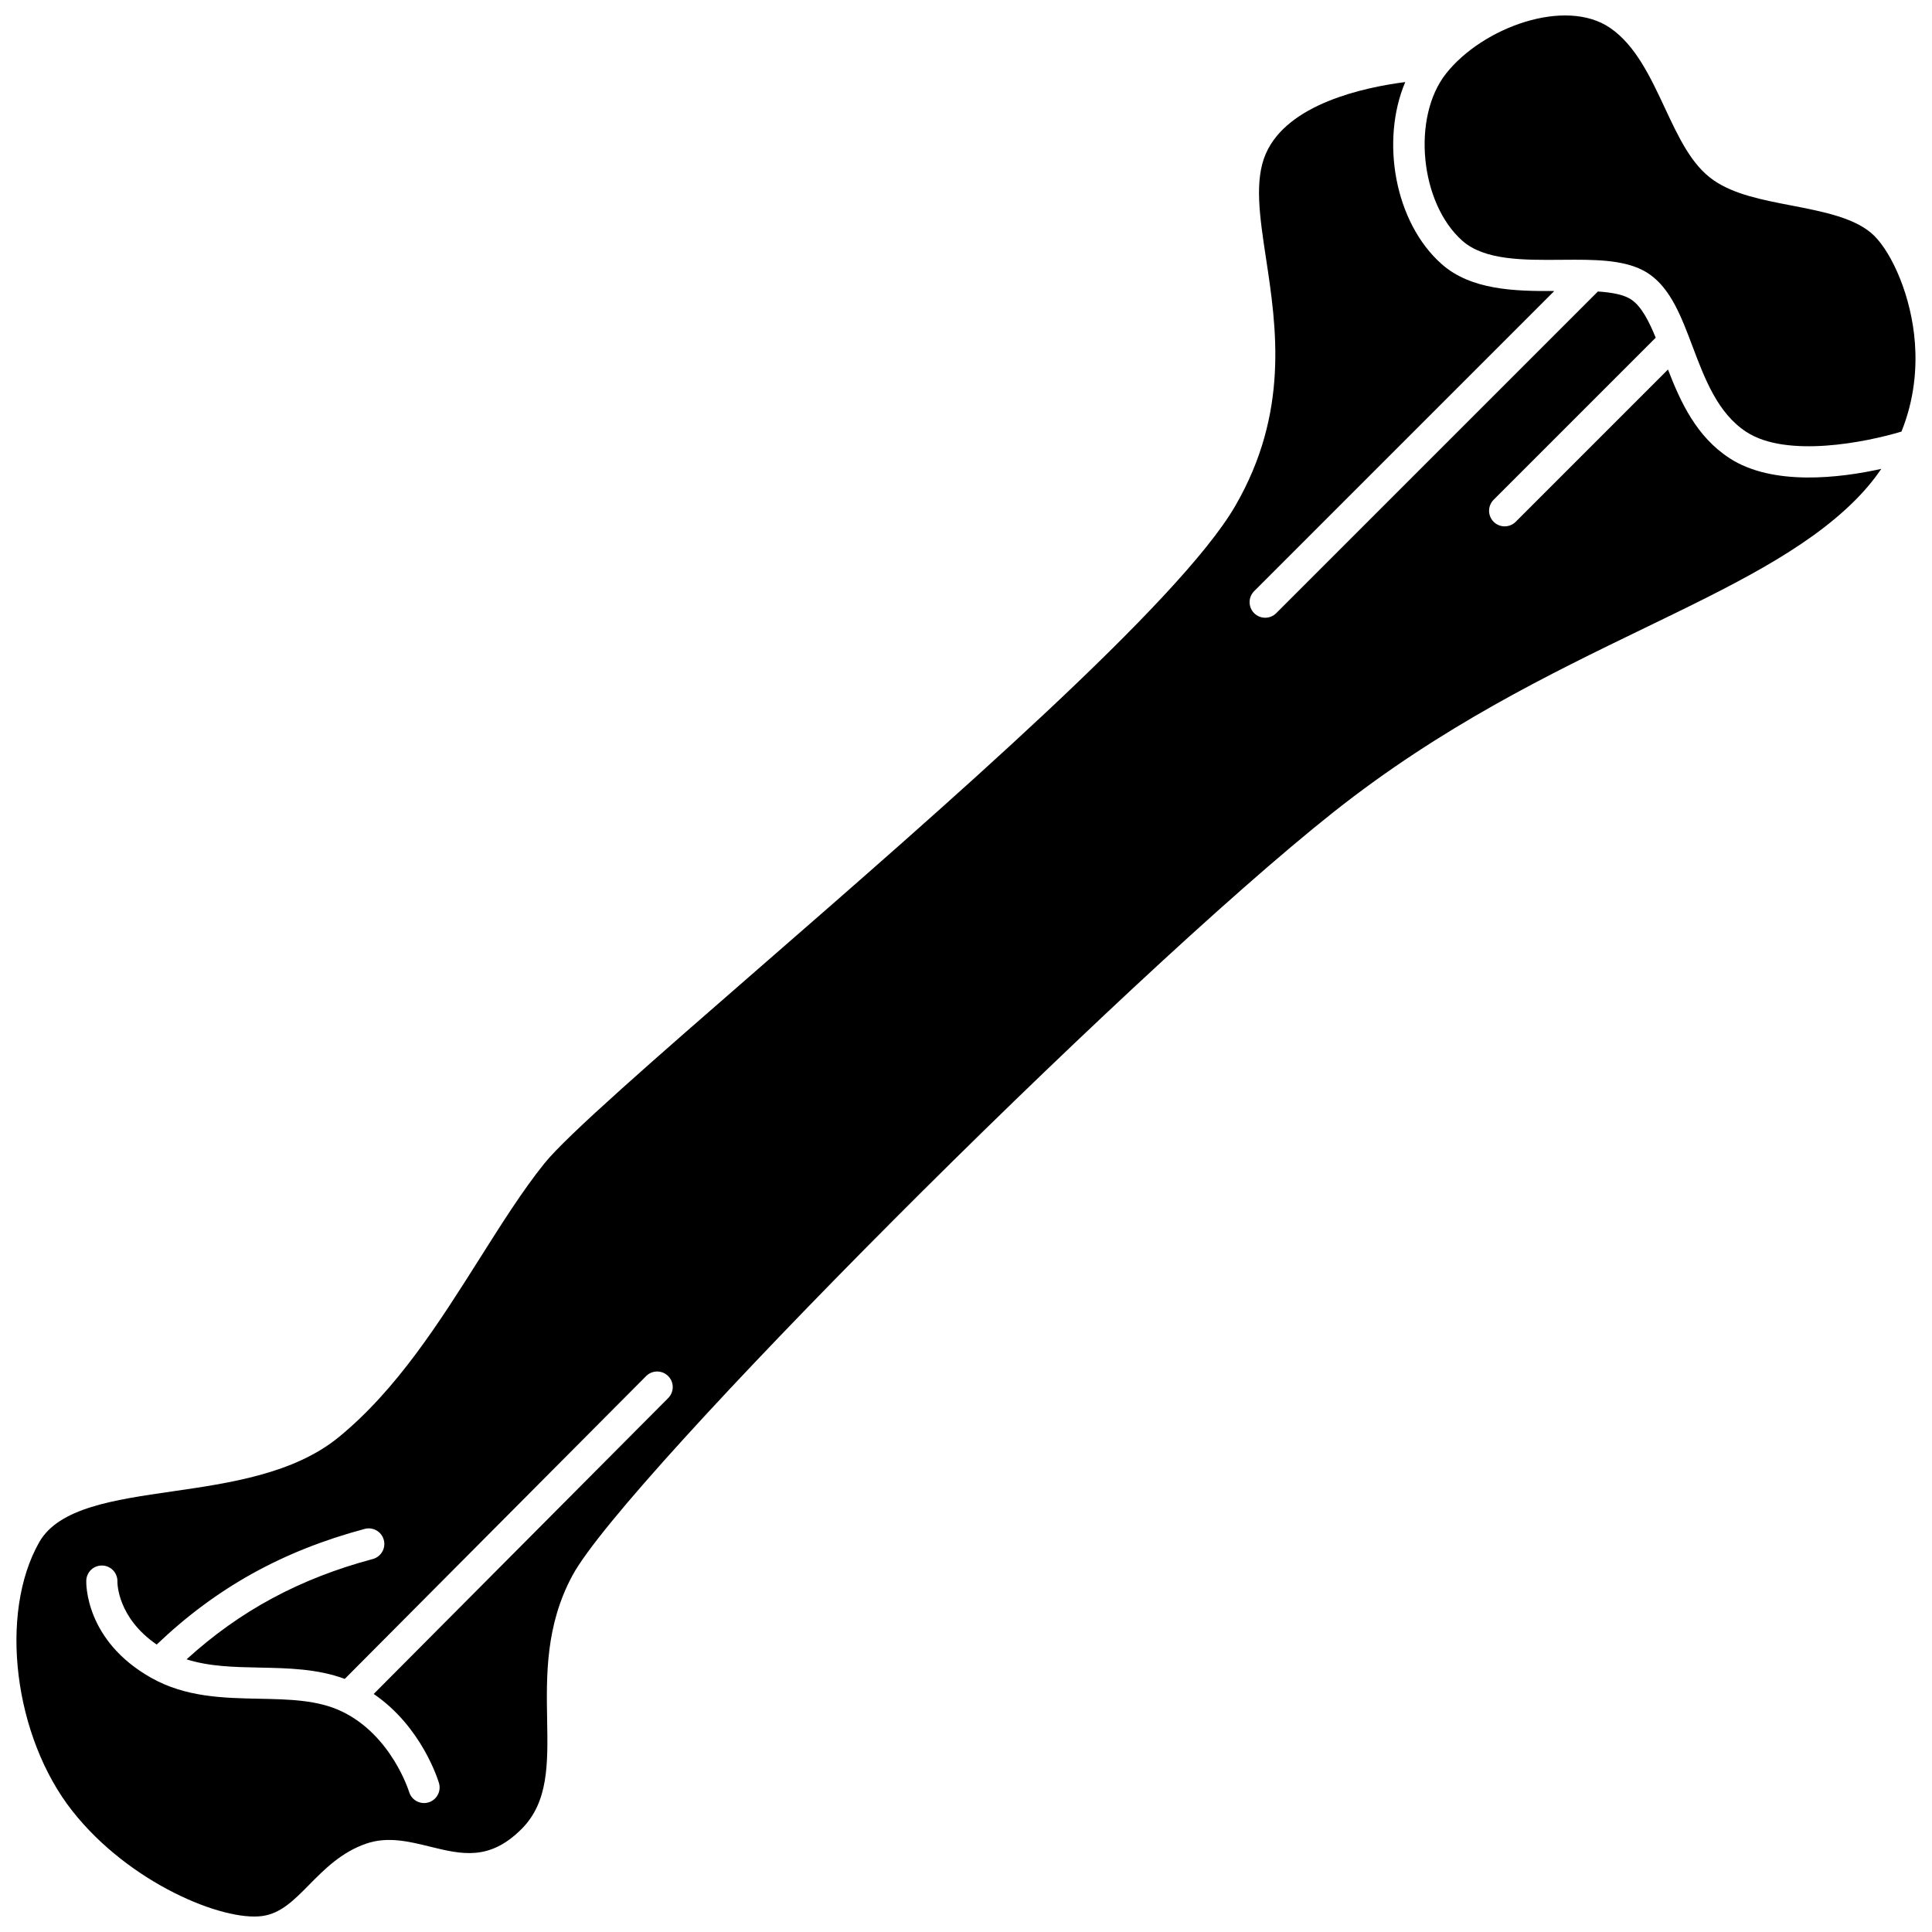 <?xml version="1.0" encoding="UTF-8"?>
<!-- Uploaded to: SVG Repo, www.svgrepo.com, Generator: SVG Repo Mixer Tools -->
<svg width="800px" height="800px" version="1.1" viewBox="144 144 512 512" xmlns="http://www.w3.org/2000/svg">
 <defs>
  <clipPath id="b">
   <path d="m148.09 165h494.91v486.9h-494.91z"/>
  </clipPath>
  <clipPath id="a">
   <path d="m521 148.09h130.9v114.91h-130.9z"/>
  </clipPath>
 </defs>
 <g>
  <g clip-path="url(#b)">
   <path d="m602.33 265.41c-8.758-5.691-12.953-14.836-16.301-23.484l-40.355 40.355c-0.805 0.805-1.863 1.207-2.922 1.207s-2.113-0.402-2.922-1.207c-1.613-1.613-1.613-4.227 0-5.84l42.949-42.949c-1.801-4.402-3.731-8.152-6.316-9.996-1.961-1.402-5.223-2-9.008-2.246l-85.246 85.246c-0.805 0.805-1.863 1.207-2.922 1.207-1.059 0-2.113-0.402-2.922-1.207-1.613-1.613-1.613-4.227 0-5.84l79.535-79.535c-10.531 0.066-22.07-0.25-29.848-7.137-12.473-11.047-16.227-32.723-9.648-48.238-11.145 1.438-31.117 5.809-36.91 18.895-3.137 7.082-1.676 16.699 0.012 27.836 2.762 18.195 6.195 40.84-8.156 65.605-14.754 25.461-76.805 79.48-126.67 122.89-27.055 23.551-50.414 43.891-56.41 51.344-5.731 7.125-11.234 15.836-17.062 25.059-10.824 17.125-22.02 34.836-37.395 47.449-11.883 9.746-29.023 12.223-44.145 14.41-15.477 2.238-30.098 4.348-35.277 13.473-10.754 18.945-6.723 51.574 8.809 71.258 15.113 19.16 39.914 29.266 50.336 27.797 4.91-0.688 8.395-4.219 12.43-8.312 3.981-4.035 8.496-8.609 15.109-10.879 5.668-1.945 11.328-0.555 16.801 0.789 8.48 2.082 15.809 3.879 24.336-4.648 7.164-7.164 6.988-17.246 6.785-28.918-0.207-11.754-0.441-25.078 6.734-38.328 13.957-25.781 145.95-158.14 201.75-202.32 28.738-22.75 57.242-36.547 82.391-48.723 22.793-11.031 42.48-20.562 55.742-33.828 2.738-2.738 5.035-5.535 6.957-8.34-10.965 2.43-28.781 4.617-40.246-2.836zm-281.25 249.09-78.047 78.418c12.754 8.68 17.102 22.941 17.301 23.613 0.645 2.188-0.605 4.484-2.793 5.129-0.391 0.113-0.785 0.172-1.168 0.172-1.785 0-3.43-1.164-3.961-2.961-0.043-0.141-4.652-15.035-17.863-21.34-6.363-3.035-13.887-3.188-21.852-3.348-9.578-0.191-19.488-0.391-28.645-5.551-17.566-9.902-17.215-25.129-17.188-25.773 0.082-2.277 1.973-4.066 4.277-3.977 2.269 0.082 4.039 1.98 3.977 4.246-0.008 0.496 0.031 9.555 10.406 16.695 15.758-15.043 33.355-24.824 55.129-30.648 2.207-0.586 4.469 0.719 5.059 2.922 0.59 2.203-0.719 4.469-2.922 5.059-19.359 5.176-35.184 13.695-49.344 26.582 6 1.914 12.562 2.055 19.418 2.191 7.527 0.152 15.281 0.312 22.5 2.996l79.863-80.246c1.609-1.617 4.223-1.621 5.84-0.012 1.617 1.602 1.621 4.215 0.012 5.832z"/>
  </g>
  <g clip-path="url(#a)">
   <path d="m651.48 234.97c-0.906-12.523-6.094-23.793-10.746-28.445-4.731-4.731-13.496-6.426-21.973-8.062-7.828-1.512-15.223-2.941-20.656-6.703-5.832-4.035-9.262-11.371-12.895-19.137-3.805-8.133-7.734-16.543-14.441-21.18-11.855-8.203-33.855-0.227-43.551 12.055-9.141 11.578-6.918 34.355 4.32 44.309 5.883 5.211 16.234 5.129 26.246 5.043 1.219-0.012 2.434-0.02 3.629-0.02 7.769 0 14.914 0.418 19.852 3.941 5.598 3.996 8.344 11.27 11.25 18.969 3.301 8.75 6.715 17.801 14.316 22.742 10.734 6.977 31.832 2.691 41.078-0.113 3.5-8.672 4.039-16.93 3.57-23.398z"/>
  </g>
 </g>
</svg>